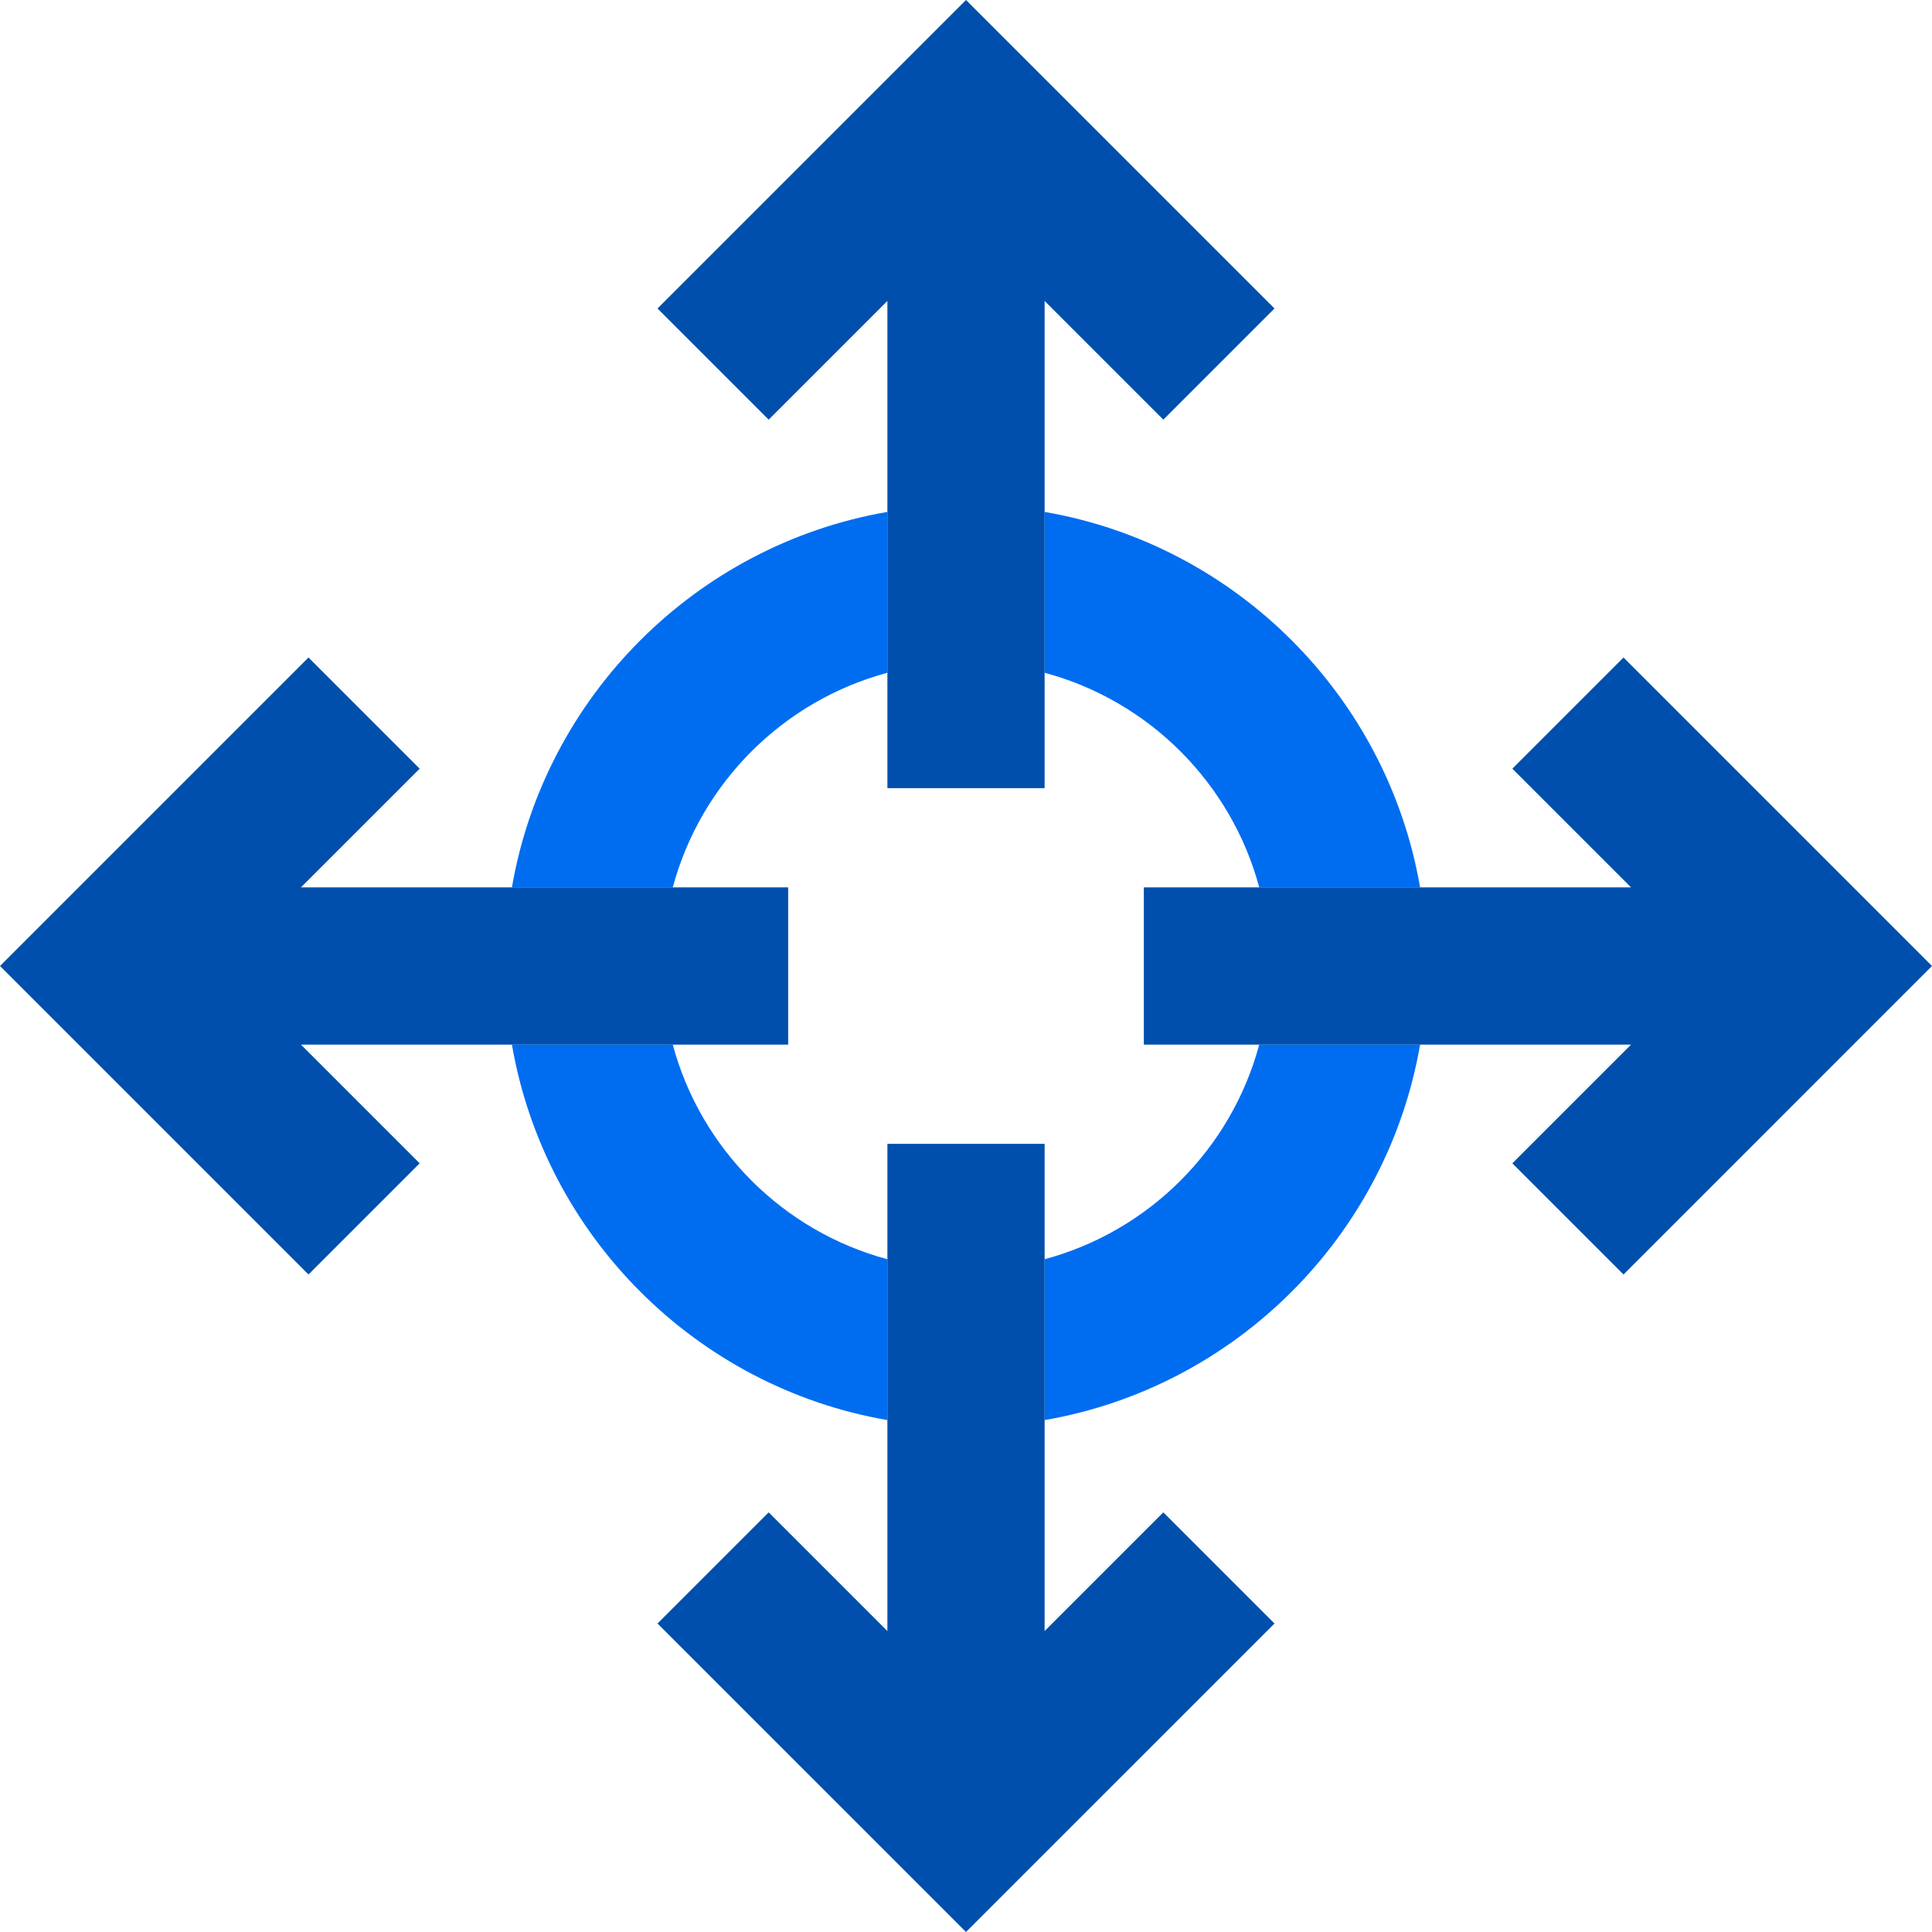 <?xml version="1.0" encoding="iso-8859-1"?>
<!-- Uploaded to: SVG Repo, www.svgrepo.com, Generator: SVG Repo Mixer Tools -->
<svg height="800px" width="800px" version="1.1" id="Layer_1" xmlns="http://www.w3.org/2000/svg" xmlns:xlink="http://www.w3.org/1999/xlink" 
	 viewBox="0 0 491.568 491.568" xml:space="preserve">
<g>
	<path style="fill:#006DF0;" d="M320.394,225.784h40.927c-8.397-48.656-46.881-87.139-95.536-95.536v40.927
		C292.331,178.298,313.27,199.238,320.394,225.784z"/>
	<path style="fill:#006DF0;" d="M265.784,320.394v40.927c48.656-8.397,87.139-46.881,95.536-95.536h-40.927
		C313.27,292.331,292.331,313.27,265.784,320.394z"/>
	<path style="fill:#006DF0;" d="M171.174,265.784h-40.927c8.397,48.656,46.881,87.139,95.536,95.536v-40.927
		C199.237,313.27,178.298,292.331,171.174,265.784z"/>
	<path style="fill:#006DF0;" d="M225.784,171.175v-40.927c-48.656,8.397-87.139,46.881-95.536,95.536h40.927
		C178.298,199.238,199.237,178.298,225.784,171.175z"/>
	<polygon style="fill:#004FAC;" points="225.784,200.534 265.784,200.534 265.784,76.568 295.989,106.773 324.273,78.489 245.784,0 
		167.295,78.489 195.58,106.773 225.784,76.568 	"/>
	<polygon style="fill:#004FAC;" points="200.534,265.784 200.534,225.784 76.568,225.784 106.773,195.58 78.489,167.295 0,245.784 
		78.489,324.273 106.773,295.989 76.568,265.784 	"/>
	<polygon style="fill:#004FAC;" points="265.784,291.034 225.784,291.034 225.784,415 195.58,384.795 167.295,413.08 
		245.784,491.568 324.273,413.08 295.989,384.795 265.784,415 	"/>
	<polygon style="fill:#004FAC;" points="413.08,167.295 384.795,195.58 415,225.784 291.034,225.784 291.034,265.784 415,265.784 
		384.795,295.989 413.08,324.273 491.568,245.784 	"/>
</g>
</svg>